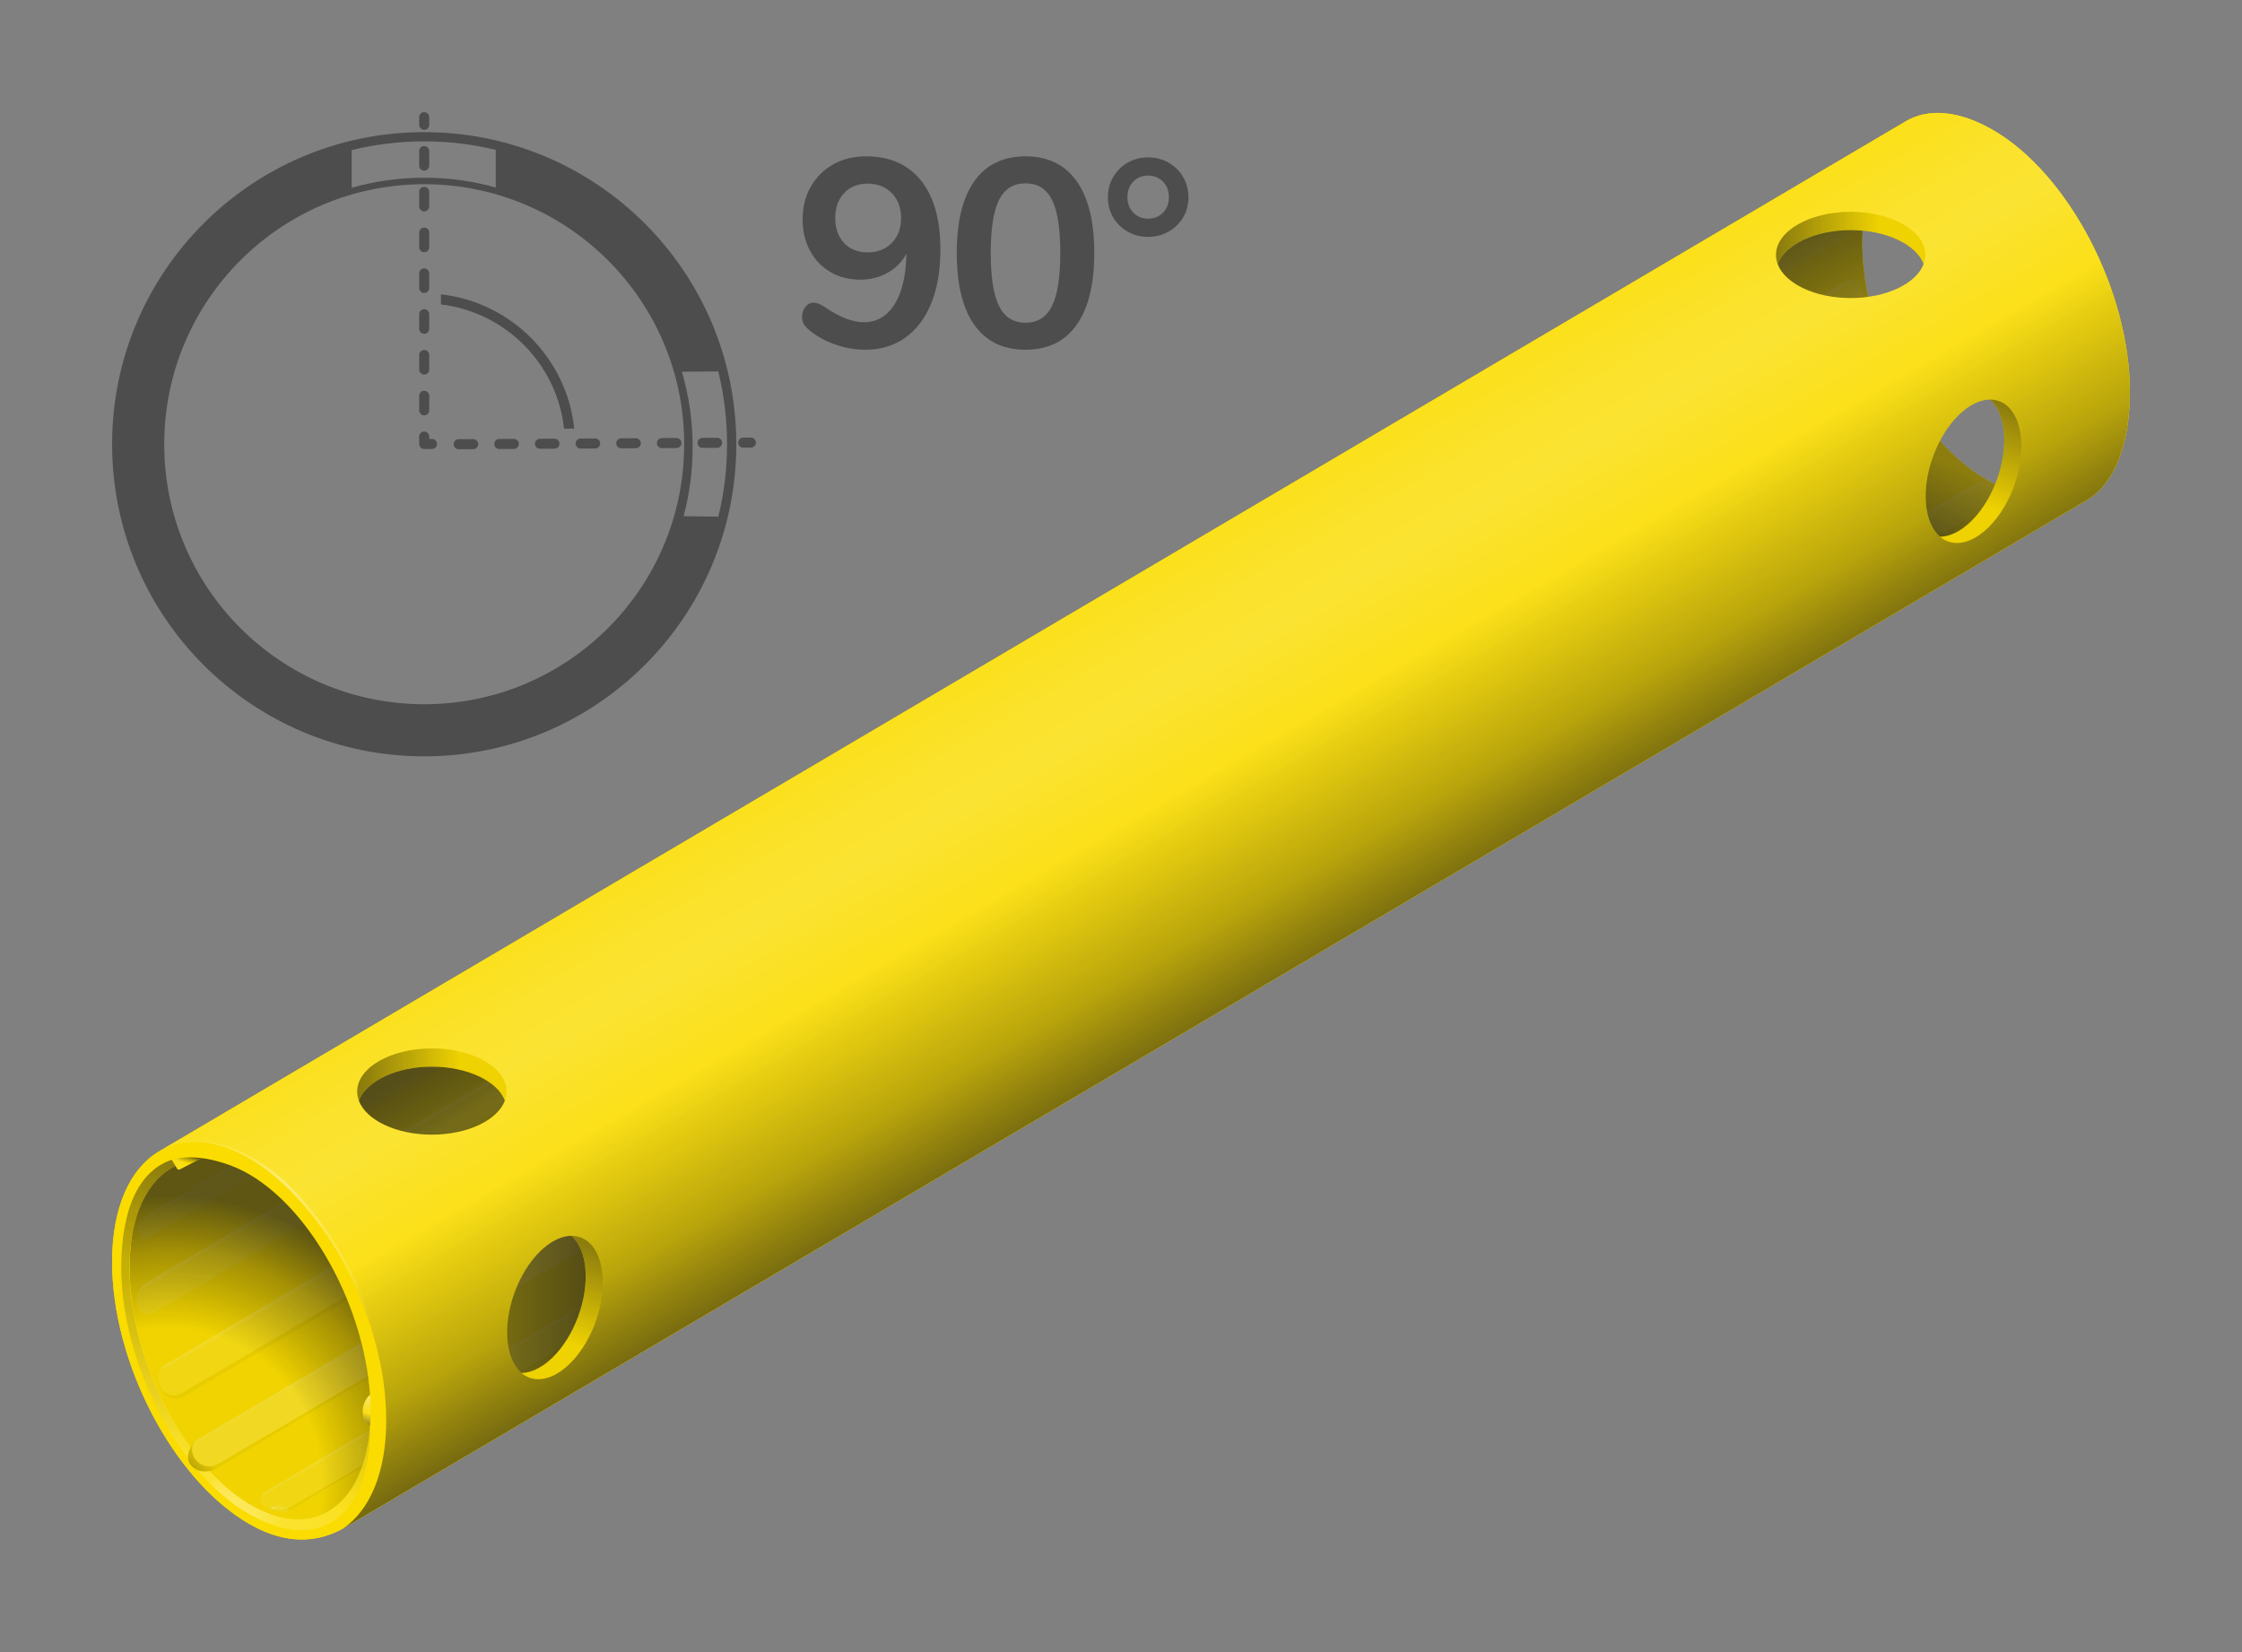 <?xml version="1.0" encoding="UTF-8"?><svg xmlns="http://www.w3.org/2000/svg" xmlns:xlink="http://www.w3.org/1999/xlink" viewBox="0 0 2000 1474"><rect x="0" y="0" width="2000" height="1474" fill="#808080" stroke="none"/><defs><style>.uuid-4f66b2b0-9628-4d28-84ad-aab7599a2401{fill:url(#uuid-11b850b2-fc8a-4ae1-8960-78a58520dd80);}.uuid-4f66b2b0-9628-4d28-84ad-aab7599a2401,.uuid-b36d6348-c8d2-46e0-984f-4557e5f2716f,.uuid-c494cb5d-379e-481f-a441-c71d3d1fa955,.uuid-9e7507d8-1b0f-4043-a633-aeeea65de588,.uuid-3b881188-1097-408f-aefb-767f1ef6c6ce,.uuid-b92e744d-3123-4818-9768-5eaa6f78b9e4,.uuid-fdc89363-ee81-4b27-a999-c3e63b822060,.uuid-db2e8cc4-8d28-47df-9c40-cb32708d3ed2,.uuid-7d096c7e-4b8a-4725-9b87-e453ee8c2a8e,.uuid-dbada094-629a-403c-b22a-1ad3c5759c06,.uuid-4c7652f6-523c-44d6-90c9-21e46283680a,.uuid-df7c7765-c6c7-4186-81b1-607f6084586c,.uuid-93b3b220-5ab3-4c50-8448-500c34b694e5,.uuid-8b36d83d-2677-4729-bb3c-0454a2ab2fee,.uuid-95ab87b2-65b5-4dfe-8b59-d8dc4331c2fb,.uuid-21e49628-5692-4d0d-95d2-3cade3674140,.uuid-e9d9d6e1-c05f-49ec-af7b-785a41d66f53,.uuid-eb989f4d-2c32-436f-b36e-3b05d38da32d,.uuid-e8159ae9-0449-48f2-b2d1-06d2d010c2aa,.uuid-d095f518-9c82-4286-8aa5-e36444ebb85b,.uuid-eb325730-b8b3-454f-b393-c4dee01aa50b,.uuid-6ccfc585-59c9-4f09-87f4-5d756047d96f,.uuid-5a66cd94-0f62-4177-8af9-9f4605da85aa,.uuid-f87fe30c-7a78-4506-b43c-b6e92a2bf9b1,.uuid-95a5c941-f519-4dc8-a4c7-eb2b02f54a99,.uuid-0a53af0c-0a3a-496d-854a-d5e6d83b1236,.uuid-a6885705-81ea-4afd-a271-71f731eef13a,.uuid-9d81ee4f-0017-4162-bcc2-9634981ccfa2,.uuid-c2d60efb-5f84-4209-9a9a-84a4db1596bf,.uuid-7b9b6b69-d1ab-46c1-9be0-8c86f205b0e9,.uuid-69b238f9-9766-4fbd-a3fe-ae09dfb9f801,.uuid-41a015e6-d6d1-4ff7-b732-d9b4ff735f03,.uuid-6befa25b-cec8-484a-8bb8-be6ffb53198a,.uuid-1210f6b8-afe8-4531-bf50-516c9a351ae6{stroke-width:0px;}.uuid-4f66b2b0-9628-4d28-84ad-aab7599a2401,.uuid-3b881188-1097-408f-aefb-767f1ef6c6ce,.uuid-b92e744d-3123-4818-9768-5eaa6f78b9e4,.uuid-fdc89363-ee81-4b27-a999-c3e63b822060,.uuid-db2e8cc4-8d28-47df-9c40-cb32708d3ed2,.uuid-dbada094-629a-403c-b22a-1ad3c5759c06,.uuid-4c7652f6-523c-44d6-90c9-21e46283680a,.uuid-df7c7765-c6c7-4186-81b1-607f6084586c,.uuid-93b3b220-5ab3-4c50-8448-500c34b694e5,.uuid-95ab87b2-65b5-4dfe-8b59-d8dc4331c2fb,.uuid-eb989f4d-2c32-436f-b36e-3b05d38da32d,.uuid-d095f518-9c82-4286-8aa5-e36444ebb85b,.uuid-6ccfc585-59c9-4f09-87f4-5d756047d96f,.uuid-95a5c941-f519-4dc8-a4c7-eb2b02f54a99,.uuid-6befa25b-cec8-484a-8bb8-be6ffb53198a,.uuid-1210f6b8-afe8-4531-bf50-516c9a351ae6{mix-blend-mode:multiply;}.uuid-b36d6348-c8d2-46e0-984f-4557e5f2716f{fill:url(#uuid-a8c60b9e-2054-45a5-89f1-7ec172d219bf);}.uuid-c494cb5d-379e-481f-a441-c71d3d1fa955{fill:url(#uuid-9c6168eb-ba88-4d7b-af83-024a65c08b25);}.uuid-9e7507d8-1b0f-4043-a633-aeeea65de588{fill:url(#uuid-9a9ff1e8-28d8-476f-a7ac-7a5342f4dded);}.uuid-3b881188-1097-408f-aefb-767f1ef6c6ce{fill:url(#uuid-d4ff01d3-34da-4227-a80e-d7ac7e6532a2);}.uuid-b92e744d-3123-4818-9768-5eaa6f78b9e4{fill:url(#uuid-d4d568d5-4876-4f41-956c-993e40c9fa31);}.uuid-fdc89363-ee81-4b27-a999-c3e63b822060{fill:url(#uuid-0cb7d0b3-f15c-4ff7-8f26-bdd3a13163de);}.uuid-db2e8cc4-8d28-47df-9c40-cb32708d3ed2{fill:url(#uuid-f1e1bd00-7b32-46d5-895a-4ed5e17ee847);}.uuid-7d096c7e-4b8a-4725-9b87-e453ee8c2a8e{fill:url(#uuid-8b2290df-6fab-4ea8-b979-d58f0e1c737f);}.uuid-dbada094-629a-403c-b22a-1ad3c5759c06{fill:url(#uuid-63d95392-87e8-43db-93d4-177c61a57e34);}.uuid-4c7652f6-523c-44d6-90c9-21e46283680a{opacity:.05;}.uuid-4c7652f6-523c-44d6-90c9-21e46283680a,.uuid-6ccfc585-59c9-4f09-87f4-5d756047d96f{fill:#1d1d1b;}.uuid-df7c7765-c6c7-4186-81b1-607f6084586c{fill:url(#uuid-5ddda9a6-146d-4bb5-9913-73b451002d1a);}.uuid-93b3b220-5ab3-4c50-8448-500c34b694e5{fill:url(#uuid-41ca9d65-638e-417c-8c58-ce2251100d34);}.uuid-8b36d83d-2677-4729-bb3c-0454a2ab2fee{fill:url(#uuid-7472d494-c8a1-46a7-b91e-eaa4ca1cc653);}.uuid-95ab87b2-65b5-4dfe-8b59-d8dc4331c2fb{fill:url(#uuid-575f8508-dad3-4a04-8729-026dd95f1e68);}.uuid-21e49628-5692-4d0d-95d2-3cade3674140{fill:#fff;opacity:.1;}.uuid-e9d9d6e1-c05f-49ec-af7b-785a41d66f53{fill:url(#uuid-399801e7-668b-40c2-8537-2d4ddecce7ec);}.uuid-eb989f4d-2c32-436f-b36e-3b05d38da32d{fill:url(#uuid-03bd5876-30ae-4376-8e23-10c3c6c086b4);}.uuid-e8159ae9-0449-48f2-b2d1-06d2d010c2aa{fill:url(#uuid-7c29c17a-642d-4520-a3ad-783e18a2cfba);}.uuid-d095f518-9c82-4286-8aa5-e36444ebb85b{fill:url(#uuid-e6536830-3169-4640-a089-fb08ed4ad63b);}.uuid-eb325730-b8b3-454f-b393-c4dee01aa50b{fill:url(#uuid-108330c2-8a09-4e1d-8e05-d3175baac9eb);}.uuid-6ccfc585-59c9-4f09-87f4-5d756047d96f{opacity:.04;}.uuid-5a66cd94-0f62-4177-8af9-9f4605da85aa{fill:url(#uuid-d1a99497-0e80-463e-8485-9d187872be0c);}.uuid-f87fe30c-7a78-4506-b43c-b6e92a2bf9b1{fill:url(#uuid-d063c738-3aa2-4563-866b-ee2d2a5b848b);}.uuid-95a5c941-f519-4dc8-a4c7-eb2b02f54a99{fill:url(#uuid-8ecd65f9-e22e-4214-8e11-3faf96f6a40a);}.uuid-0a53af0c-0a3a-496d-854a-d5e6d83b1236{fill:url(#uuid-3fbd6fba-deef-4c7f-af6c-275c1ca8163b);}.uuid-a6885705-81ea-4afd-a271-71f731eef13a{fill:url(#uuid-521fa341-e915-4341-9fbd-f467be876f6a);}.uuid-b2376f32-2ed9-41f4-8a8b-3ebd2f640b48{isolation:isolate;}.uuid-9d81ee4f-0017-4162-bcc2-9634981ccfa2{fill:url(#uuid-83002b37-62ae-4ff9-b57e-338a757e3b65);}.uuid-c2d60efb-5f84-4209-9a9a-84a4db1596bf{fill:url(#uuid-aca4dac0-4d2b-4a83-9dd7-b51244add994);}.uuid-7b9b6b69-d1ab-46c1-9be0-8c86f205b0e9{fill:#4d4d4d;}.uuid-69b238f9-9766-4fbd-a3fe-ae09dfb9f801{fill:#fadc00;}.uuid-41a015e6-d6d1-4ff7-b732-d9b4ff735f03{fill:url(#uuid-22ed74f1-05e0-4aaf-a401-780be362abc6);}.uuid-6befa25b-cec8-484a-8bb8-be6ffb53198a{fill:url(#uuid-12678d78-b173-4425-af61-8aa797d8f1a9);}.uuid-1210f6b8-afe8-4531-bf50-516c9a351ae6{fill:url(#uuid-11df38f5-3c1b-4c69-acbe-b39c0ffd8965);}</style><linearGradient id="uuid-f1e1bd00-7b32-46d5-895a-4ed5e17ee847" x1="182.93" y1="1298.33" x2="171.77" y2="1308.34" gradientUnits="userSpaceOnUse"><stop offset="0" stop-color="#1d1d1b" stop-opacity="0"/><stop offset="1" stop-color="#1d1d1b" stop-opacity=".2"/></linearGradient><linearGradient id="uuid-9a9ff1e8-28d8-476f-a7ac-7a5342f4dded" x1="942.88" y1="832.42" x2="957.58" y2="857.37" gradientUnits="userSpaceOnUse"><stop offset="0" stop-color="#fff" stop-opacity=".2"/><stop offset=".12" stop-color="#fff" stop-opacity=".14"/></linearGradient><linearGradient id="uuid-108330c2-8a09-4e1d-8e05-d3175baac9eb" x1="286.27" y1="1134.95" x2="299.79" y2="1157.89" gradientUnits="userSpaceOnUse"><stop offset="0" stop-color="#fff" stop-opacity=".2"/><stop offset=".17" stop-color="#fff" stop-opacity=".08"/></linearGradient><linearGradient id="uuid-7472d494-c8a1-46a7-b91e-eaa4ca1cc653" x1="885.16" y1="699.68" x2="898.66" y2="722.6" gradientUnits="userSpaceOnUse"><stop offset="0" stop-color="#fff" stop-opacity=".2"/><stop offset=".14" stop-color="#fff" stop-opacity=".08"/></linearGradient><linearGradient id="uuid-22ed74f1-05e0-4aaf-a401-780be362abc6" x1="932.21" y1="612.19" x2="941.2" y2="627.45" gradientUnits="userSpaceOnUse"><stop offset="0" stop-color="#fff" stop-opacity=".2"/><stop offset=".12" stop-color="#fff" stop-opacity=".08"/></linearGradient><linearGradient id="uuid-a8c60b9e-2054-45a5-89f1-7ec172d219bf" x1="1003.08" y1="878.83" x2="1015.14" y2="899.3" gradientUnits="userSpaceOnUse"><stop offset="0" stop-color="#fff" stop-opacity=".2"/><stop offset=".13" stop-color="#fff" stop-opacity=".08"/></linearGradient><radialGradient id="uuid-8ecd65f9-e22e-4214-8e11-3faf96f6a40a" cx="-2460.02" cy="1324.21" fx="-2460.02" fy="1324.21" r="258.06" gradientTransform="translate(2320.7 -422.84) rotate(-66.86) scale(1 -.99)" gradientUnits="userSpaceOnUse"><stop offset=".54" stop-color="#000" stop-opacity=".04"/><stop offset=".81" stop-color="#0e0e0d" stop-opacity=".37"/><stop offset="1" stop-color="#1d1d1b" stop-opacity=".7"/></radialGradient><linearGradient id="uuid-aca4dac0-4d2b-4a83-9dd7-b51244add994" x1="153.3" y1="1314.2" x2="263.05" y2="1124.11" gradientUnits="userSpaceOnUse"><stop offset="0" stop-color="#fff" stop-opacity=".2"/><stop offset=".6" stop-color="#fff" stop-opacity="0"/></linearGradient><linearGradient id="uuid-d1a99497-0e80-463e-8485-9d187872be0c" x1="195" y1="1311.87" x2="243.17" y2="1363.68" gradientUnits="userSpaceOnUse"><stop offset="0" stop-color="#fff" stop-opacity="0"/><stop offset=".02" stop-color="#fff" stop-opacity=".02"/><stop offset=".1" stop-color="#fff" stop-opacity=".1"/><stop offset=".2" stop-color="#fff" stop-opacity=".16"/><stop offset=".32" stop-color="#fff" stop-opacity=".19"/><stop offset=".5" stop-color="#fff" stop-opacity=".2"/><stop offset=".64" stop-color="#fff" stop-opacity=".18"/><stop offset=".78" stop-color="#fff" stop-opacity=".14"/><stop offset=".92" stop-color="#fff" stop-opacity=".06"/><stop offset="1" stop-color="#fff" stop-opacity="0"/></linearGradient><linearGradient id="uuid-d4ff01d3-34da-4227-a80e-d7ac7e6532a2" x1="182.72" y1="1309.95" x2="260.77" y2="1073.94" gradientUnits="userSpaceOnUse"><stop offset=".02" stop-color="#1d1d1b" stop-opacity="0"/><stop offset=".63" stop-color="#1d1d1b" stop-opacity=".25"/><stop offset="1" stop-color="#1d1d1b" stop-opacity=".5"/></linearGradient><linearGradient id="uuid-d063c738-3aa2-4563-866b-ee2d2a5b848b" x1="162.34" y1="1009.7" x2="352.7" y2="1188.47" gradientUnits="userSpaceOnUse"><stop offset="0" stop-color="#fff" stop-opacity="0"/><stop offset=".36" stop-color="#fff" stop-opacity=".3"/><stop offset="1" stop-color="#fff" stop-opacity="0"/></linearGradient><radialGradient id="uuid-399801e7-668b-40c2-8537-2d4ddecce7ec" cx="1240.6" cy="-170.67" fx="1240.6" fy="-170.67" r="14.94" gradientTransform="translate(-789.76 1160.31) rotate(12.97) scale(.85 .31) skewX(-.41)" gradientUnits="userSpaceOnUse"><stop offset="0" stop-color="#fff" stop-opacity=".1"/><stop offset=".39" stop-color="#fff" stop-opacity=".08"/><stop offset=".92" stop-color="#fff" stop-opacity="0"/><stop offset=".96" stop-color="#fff" stop-opacity="0"/></radialGradient><radialGradient id="uuid-9c6168eb-ba88-4d7b-af83-024a65c08b25" cx="1691.96" cy="965.3" fx="1691.96" fy="965.3" r="7.16" gradientTransform="translate(-1121.63 1106.42) rotate(1.9) scale(.81 .2) skewX(.1)" gradientUnits="userSpaceOnUse"><stop offset=".23" stop-color="#fff" stop-opacity=".4"/><stop offset=".3" stop-color="#fff" stop-opacity=".33"/><stop offset=".48" stop-color="#fff" stop-opacity=".19"/><stop offset=".65" stop-color="#fff" stop-opacity=".09"/><stop offset=".8" stop-color="#fff" stop-opacity=".02"/><stop offset=".92" stop-color="#fff" stop-opacity="0"/></radialGradient><radialGradient id="uuid-8b2290df-6fab-4ea8-b979-d58f0e1c737f" cx="-6463.19" cy="-7667.02" fx="-6463.19" fy="-7667.02" r="7.16" gradientTransform="translate(-1850.57 6336.53) rotate(94.98) scale(.81 .2) skewX(.1)" gradientUnits="userSpaceOnUse"><stop offset="0" stop-color="#fff" stop-opacity=".3"/><stop offset=".19" stop-color="#fff" stop-opacity=".28"/><stop offset=".45" stop-color="#fff" stop-opacity=".21"/><stop offset=".75" stop-color="#fff" stop-opacity=".1"/><stop offset=".96" stop-color="#fff" stop-opacity="0"/></radialGradient><radialGradient id="uuid-83002b37-62ae-4ff9-b57e-338a757e3b65" cx="-8371.79" cy="-7252.22" fx="-8371.79" fy="-7252.22" r="7.16" gradientTransform="translate(-3472.05 7120.75) rotate(108.99) scale(.81 .2) skewX(.1)" gradientUnits="userSpaceOnUse"><stop offset="0" stop-color="#fff" stop-opacity=".5"/><stop offset=".14" stop-color="#fff" stop-opacity=".48"/><stop offset=".33" stop-color="#fff" stop-opacity=".41"/><stop offset=".54" stop-color="#fff" stop-opacity=".29"/><stop offset=".78" stop-color="#fff" stop-opacity=".14"/><stop offset=".96" stop-color="#fff" stop-opacity="0"/></radialGradient><linearGradient id="uuid-3fbd6fba-deef-4c7f-af6c-275c1ca8163b" x1="944.43" y1="544.44" x2="1139.46" y2="882.24" gradientUnits="userSpaceOnUse"><stop offset="0" stop-color="#fff" stop-opacity=".1"/><stop offset=".16" stop-color="#fff" stop-opacity=".17"/><stop offset=".28" stop-color="#fff" stop-opacity=".2"/><stop offset=".4" stop-color="#fff" stop-opacity=".14"/><stop offset=".6" stop-color="#fff" stop-opacity=".06"/><stop offset=".8" stop-color="#fff" stop-opacity=".02"/><stop offset="1" stop-color="#fff" stop-opacity="0"/></linearGradient><linearGradient id="uuid-63d95392-87e8-43db-93d4-177c61a57e34" x1="944.43" y1="544.44" x2="1139.46" y2="882.24" gradientUnits="userSpaceOnUse"><stop offset=".5" stop-color="#1d1d1b" stop-opacity="0"/><stop offset=".8" stop-color="#1d1d1b" stop-opacity=".29"/><stop offset="1" stop-color="#1d1d1b" stop-opacity=".6"/></linearGradient><linearGradient id="uuid-03bd5876-30ae-4376-8e23-10c3c6c086b4" x1="1751.56" y1="420.27" x2="1725.01" y2="476.33" gradientUnits="userSpaceOnUse"><stop offset="0" stop-color="#1d1d1b" stop-opacity=".5"/><stop offset="1" stop-color="#1d1d1b" stop-opacity=".7"/></linearGradient><linearGradient id="uuid-12678d78-b173-4425-af61-8aa797d8f1a9" x1="1653.37" y1="272.41" x2="1616.77" y2="209.02" xlink:href="#uuid-03bd5876-30ae-4376-8e23-10c3c6c086b4"/><linearGradient id="uuid-575f8508-dad3-4a04-8729-026dd95f1e68" x1="1586.05" y1="212.25" x2="1716.96" y2="212.25" gradientUnits="userSpaceOnUse"><stop offset="0" stop-color="#1d1d1b" stop-opacity=".5"/><stop offset=".7" stop-color="#1d1d1b" stop-opacity=".05"/></linearGradient><linearGradient id="uuid-11b850b2-fc8a-4ae1-8960-78a58520dd80" x1="-539.96" y1="-8060.75" x2="-409.05" y2="-8060.75" gradientTransform="translate(-5962.38 -1884.93) rotate(110)" xlink:href="#uuid-575f8508-dad3-4a04-8729-026dd95f1e68"/><linearGradient id="uuid-5ddda9a6-146d-4bb5-9913-73b451002d1a" x1="452.33" y1="1163.51" x2="522.48" y2="1163.51" gradientUnits="userSpaceOnUse"><stop offset="0" stop-color="#1d1d1b" stop-opacity=".6"/><stop offset="1" stop-color="#1d1d1b" stop-opacity=".75"/></linearGradient><linearGradient id="uuid-e6536830-3169-4640-a089-fb08ed4ad63b" x1="399.54" y1="1006.55" x2="369.83" y2="955.1" xlink:href="#uuid-5ddda9a6-146d-4bb5-9913-73b451002d1a"/><linearGradient id="uuid-41ca9d65-638e-417c-8c58-ce2251100d34" x1="322.39" y1="958.51" x2="449.23" y2="958.51" xlink:href="#uuid-575f8508-dad3-4a04-8729-026dd95f1e68"/><linearGradient id="uuid-0cb7d0b3-f15c-4ff7-8f26-bdd3a13163de" x1="-1337.68" y1="-7306.31" x2="-1210.84" y2="-7306.31" gradientTransform="translate(-6792.39 -129.49) rotate(110)" xlink:href="#uuid-575f8508-dad3-4a04-8729-026dd95f1e68"/><linearGradient id="uuid-11df38f5-3c1b-4c69-acbe-b39c0ffd8965" x1="163.02" y1="1048.38" x2="167.37" y2="1030.59" gradientUnits="userSpaceOnUse"><stop offset=".63" stop-color="#1d1d1b" stop-opacity="0"/><stop offset=".83" stop-color="#1d1d1b" stop-opacity=".3"/><stop offset="1" stop-color="#1d1d1b" stop-opacity=".7"/></linearGradient><linearGradient id="uuid-7c29c17a-642d-4520-a3ad-783e18a2cfba" x1="154.4" y1="1040.41" x2="170.51" y2="1031.68" gradientUnits="userSpaceOnUse"><stop offset="0" stop-color="#fff" stop-opacity="0"/><stop offset="0" stop-color="#fff" stop-opacity="0"/><stop offset=".18" stop-color="#fff" stop-opacity=".07"/><stop offset=".31" stop-color="#fff" stop-opacity=".1"/><stop offset=".61" stop-color="#fff" stop-opacity="0"/></linearGradient><linearGradient id="uuid-d4d568d5-4876-4f41-956c-993e40c9fa31" x1="334.63" y1="1239.4" x2="324.85" y2="1269.84" gradientUnits="userSpaceOnUse"><stop offset=".19" stop-color="#fff" stop-opacity=".1"/><stop offset=".69" stop-color="#1d1d1b" stop-opacity="0"/><stop offset="1" stop-color="#1d1d1b" stop-opacity=".5"/></linearGradient><linearGradient id="uuid-521fa341-e915-4341-9fbd-f467be876f6a" x1="334.63" y1="1239.4" x2="324.85" y2="1269.84" gradientUnits="userSpaceOnUse"><stop offset="0" stop-color="#fff" stop-opacity=".5"/><stop offset=".67" stop-color="#fff" stop-opacity=".1"/></linearGradient></defs><g class="uuid-b2376f32-2ed9-41f4-8a8b-3ebd2f640b48"><g id="uuid-87414061-f710-4c23-86a6-b2ec5b0e9285"><path id="uuid-25141c6b-9baa-4951-8c88-0308a0e8f225" class="uuid-69b238f9-9766-4fbd-a3fe-ae09dfb9f801" d="m1777.72,115.91c-29.37-16.97-57.01-19.91-77.47-7.84-23.33,13.76-1559.61,919.71-1559.58,919.7-24.96,15.44-40.67,49.7-40.67,97.93,0,90.05,54.74,194.65,122.28,233.64,32.46,18.74,60.58,17.01,83.85,4.02,108.87-63.97,1529.81-902.2,1555.43-917.31,24.65-14.53,38.43-49.72,38.43-96.5,0-90.04-54.74-194.65-122.28-233.64Zm-6,311.72c-61.01-35.22-110.43-129.68-110.43-210.98s49.45-118.69,110.43-83.48c60.96,35.19,110.41,129.65,110.39,210.97,0,81.31-49.43,118.68-110.39,83.49Z"/><g id="uuid-e6b00ce5-c8ab-42cc-845a-3f2db4699cc8"><path class="uuid-4c7652f6-523c-44d6-90c9-21e46283680a" d="m259.43,1344.44c-5.54,3.26-12.15,3.98-18.19,2.12,7.01,2.5,14.83,1.8,21.32-2.03L1752.26,466.94v-1.94L259.43,1344.44Z"/><path class="uuid-4c7652f6-523c-44d6-90c9-21e46283680a" d="m195.56,1305.3c-7.48,4.41-15.72,3.49-21.03-3.37-4.7-6.07-4.35-14.35,2.27-18.25h0c-4.91,2.89-13.12,13.66-7.31,22.43,4.8,7.23,15.7,8.38,23.17,3.97l274.78-163.49-271.88,158.71Z"/><path class="uuid-db2e8cc4-8d28-47df-9c40-cb32708d3ed2" d="m195.56,1305.3c-7.48,4.41-15.72,3.49-21.03-3.37-4.7-6.07-4.35-14.35,2.27-18.25h0c-4.91,2.89-13.12,13.66-7.31,22.43,4.8,7.23,15.7,8.38,23.17,3.97l2.9-4.78Z"/><path class="uuid-9e7507d8-1b0f-4043-a633-aeeea65de588" d="m174.52,1301.93h0c-4.7-6.07-4.34-14.35,2.27-18.25L1713.99,378.54s6.15-.65,11.52,8.35c5.37,8.99,1.34,17.35,1.34,17.35L195.56,1305.3c-7.48,4.41-15.72,3.49-21.03-3.37Z"/><path class="uuid-6ccfc585-59c9-4f09-87f4-5d756047d96f" d="m469.66,1027.6l-32.01,18.87,14.83,25.18-290.64,171.3c-6.86,4.04-15.7,1.2-18.92-6.08l-.64-1.44c-.8-1.8-1.2-3.69-1.24-5.56-.11,2.45.33,4.96,1.38,7.34l.71,1.6c3.57,8.07,13.37,11.22,20.98,6.74l322.12-189.85-16.55-28.09Z"/><path class="uuid-eb325730-b8b3-454f-b393-c4dee01aa50b" d="m142.92,1236.87l-.64-1.44c-3.02-6.83-.45-14.84,5.98-18.63l289.28-170.5,14.93,25.35-290.64,171.3c-6.86,4.04-15.7,1.2-18.93-6.08Z"/><path class="uuid-8b36d83d-2677-4729-bb3c-0454a2ab2fee" d="m122.3,1164.13l-.21-1.34c-1.19-7.47,2.31-14.91,8.83-18.75L1646.99,250.93c5.72-3.37,13.04-.02,14.23,6.51l.56,3.05c1.23,6.76-1.88,13.57-7.8,17.05L137.11,1171.11c-6.02,3.55-13.72-.08-14.82-6.98Z"/><path class="uuid-41a015e6-d6d1-4ff7-b732-d9b4ff735f03" d="m122.95,1096.29l.12-.75c.73-4.65,3.5-8.72,7.56-11.11L1746.51,132.53l8.96,15.21L131.56,1104.36c-3.67,2.16-9.56-.77-8.61-8.08Z"/><path class="uuid-b36d6348-c8d2-46e0-984f-4557e5f2716f" d="m237.91,1345.25l-1.39-.68c-5.54-2.72-5.83-10.51-.51-13.64,0,0,1522.47-897.03,1526.5-899.43,4.03-2.4,8.96-3.56,17.96,1.42,8.31,4.6,7.17,11.27.61,15.14-6.56,3.86-1521.65,896.39-1521.65,896.39-6.58,3.88-14.67,4.18-21.52.81Z"/><path class="uuid-21e49628-5692-4d0d-95d2-3cade3674140" d="m298.42,1350.43l-1.31-2.04c-1.03-1.59-.52-3.71,1.11-4.67L1857.88,424.94l2.99,5.07L298.42,1350.43Z"/></g><path id="uuid-51df60fb-31b6-4c32-8d4d-4eeaac293c97" class="uuid-95a5c941-f519-4dc8-a4c7-eb2b02f54a99" d="m333.65,1257.92c.02-81.05-48.08-179-107.36-214.08-14.61-8.65-31.43-14.41-40.76-15.41-1.66-.18-11.5-.11-13.12,0-36.19,2.4-56.68,44.6-56.68,103.06,0,54.61,21.83,115.17,54.23,159.61,0,0-5.75,9.88.56,16.34,6.37,7.42,16.48,4.82,16.48,4.82,11.21,12.05,23.54,22.41,36.12,29.85,59.29,35.08,103.32-3.31,107.01-70.51l3.53-13.67Z"/><path id="uuid-e39f87fd-42d4-4189-bcdd-f6601e6d0128" class="uuid-69b238f9-9766-4fbd-a3fe-ae09dfb9f801" d="m1777.72,115.91c-29.37-16.97-57.01-19.91-77.47-7.84-23.33,13.76-1559.61,919.71-1559.58,919.7-24.96,15.44-40.67,49.7-40.67,97.93,0,90.05,54.74,194.65,122.28,233.64,32.46,18.74,60.58,17.01,83.85,4.02,108.87-63.97,1529.81-902.2,1555.43-917.31,24.65-14.53,38.43-49.72,38.43-96.5,0-90.04-54.74-194.65-122.28-233.64ZM223.12,1342.1c-12.7-7.51-24.81-17.65-36.12-29.85,0,0-11.11,2.62-17.12-5.63-3.08-4.22-3.18-8.44-.06-15.34l-1.47-2.02c-31.65-44.34-52.87-104.02-52.87-157.92,0-46.89,16.06-79.16,41.07-91.29l1.18,2.02c.93,1.49,1.59,1.64,3.27.77,3.6-1.88,18.48-9.57,18.94-9.79,0,0,21.41,2.02,43.18,14.91,55.89,33.07,101.7,118.66,106.94,196.29,0,0-6.51,4.93-6.51,15.06s6.58,12.28,6.58,12.28c-4.92,72.07-50.88,103.72-107.01,70.51Zm162.13-329.97c-31.95,0-58.64-12.99-65.11-30.31,6.48-17.33,33.16-30.31,65.11-30.31s58.64,12.99,65.11,30.31h0c-6.48,17.33-33.16,30.31-65.11,30.31Zm130.64,161.75c-10.93,30.03-32.26,50.66-50.76,50.82-14.07-12.01-17.14-41.53-6.22-71.55,10.93-30.02,32.26-50.66,50.76-50.82h0c14.07,12.01,17.14,41.53,6.22,71.55ZM1650.9,265.87c-31.95,0-58.64-12.99-65.11-30.31,6.48-17.33,33.16-30.31,65.11-30.31s58.64,12.99,65.11,30.31h0c-6.48,17.33-33.16,30.31-65.11,30.31Zm130.43,162.08c-10.93,30.02-32.26,50.66-50.76,50.82-14.07-12.01-17.14-41.53-6.22-71.55,10.93-30.02,32.26-50.66,50.76-50.82h0c14.07,12.01,17.14,41.53,6.22,71.55Z"/><g id="uuid-72477933-3841-49f8-8d9f-e272cd99bb96"><path id="uuid-1e200c77-bf62-48cd-a2a0-f089e7a8086a" class="uuid-c2d60efb-5f84-4209-9a9a-84a4db1596bf" d="m167.57,1300.47c-35.35-46.57-59.39-111.46-59.39-169.82,0-49.43,16.05-82.97,42.34-94.87-22.44,14.78-34.79,50.34-34.79,95.71,0,54.61,21.83,115.17,54.23,159.61,0,0-3.29,5.66-2.15,11.21-.29-1.15-.23-1.84-.23-1.84Zm55.55,41.63c-12.57-7.44-24.91-17.79-36.12-29.85,0,0-5.18,1.31-10.46-.65,13.49,15.76,28.34,28.83,43.93,38.02,61.98,36.53,109.82,6.53,109.82-77.86,0,0-.07-.03-.16-.08-3.72,67.15-47.74,105.48-107.01,70.42Z"/><path id="uuid-7bccc3ed-71a0-455f-8102-aacbc1dfb8a3" class="uuid-5a66cd94-0f62-4177-8af9-9f4605da85aa" d="m189.21,1314.59l-7.5,2.85s12.05,13.92,29.93,26.52c20.31,14.14,38.32,18.4,38.32,18.4l2.82-8.25s-17.67-3.65-35.54-15.63c-17.71-11.88-28.04-23.88-28.04-23.88Z"/><path id="uuid-911e5a6e-b516-4bd3-bd91-873e73df9112" class="uuid-3b881188-1097-408f-aefb-767f1ef6c6ce" d="m167.57,1300.47c-35.35-46.57-59.39-111.46-59.39-169.82,0-52.52,16.02-86.55,45.05-96.08l3.29,5.5c-25,12.14-41.05,44.4-41.05,91.27,0,53.9,21.22,113.58,52.87,157.92l1.47,2.02c-2.33,5.14-2.85,8.8-1.7,12.07-.64-1.75-.55-2.88-.55-2.88Zm162.55-28.79c-4.96,72.01-50.89,103.62-107.01,70.42-12.7-7.51-24.81-17.65-36.12-29.85,0,0-5.25,1.24-10.48-.67,13.5,15.77,28.35,28.85,43.94,38.04,61.98,36.53,109.82,6.53,109.82-77.86,0,0-.07-.03-.16-.08Z"/><path id="uuid-e56645a7-0484-4971-b18b-0dba2ad5268a" class="uuid-f87fe30c-7a78-4506-b43c-b6e92a2bf9b1" d="m173.77,1017.46c-13.3.34-21.27,3.06-30.88,9,12.42-6.04,15.51-6.58,29.31-7.82,7.39-.66,34.79,1.88,65.54,24.86,19.52,14.59,82.39,72,101.98,175.06-12.63-85.63-61.71-140.56-80.05-159.49-13.04-14.1-51.01-42.51-85.9-41.62Z"/></g><g id="uuid-8dbda87a-714a-4fcf-897e-d240eb91043a"><path id="uuid-fee4d9d7-97ed-4fdd-be64-3fdc2541df41" class="uuid-e9d9d6e1-c05f-49ec-af7b-785a41d66f53" d="m257.7,1346.37c-1.09,3.94-7.52,5.99-14.37,4.59-6.87-1.41-11.57-5.77-10.48-9.73,1.09-3.96,7.56-6,14.43-4.57,6.85,1.43,11.51,5.78,10.42,9.72Z"/><path id="uuid-448c6b42-7d46-4d8d-af51-440564da78e5" class="uuid-c494cb5d-379e-481f-a441-c71d3d1fa955" d="m253.12,1346.32c.06-1-2.58-1.87-5.92-1.93-3.34-.06-6.09.7-6.16,1.71s2.59,1.87,5.93,1.93,6.08-.71,6.14-1.71Z"/><path id="uuid-db3e0276-8088-409f-9f24-8dd1eba31fff" class="uuid-7d096c7e-4b8a-4725-9b87-e453ee8c2a8e" d="m142.45,1234.37c1,.12,2.01-2.48,2.25-5.8.24-3.33-.38-6.12-1.38-6.24s-2.01,2.49-2.25,5.82c-.24,3.32.38,6.11,1.38,6.23Z"/><path id="uuid-94e07cc3-5aaa-4ef5-8b6f-930e52889798" class="uuid-9d81ee4f-0017-4162-bcc2-9634981ccfa2" d="m122.83,1160.55c.94.36,2.55-1.92,3.59-5.09s1.12-6.03.17-6.39-2.55,1.93-3.59,5.1-1.11,6.02-.17,6.38Z"/></g><path id="uuid-e47f011a-2418-465d-8840-0d9901938fa6" class="uuid-0a53af0c-0a3a-496d-854a-d5e6d83b1236" d="m1777.72,115.91c-29.37-16.97-57.01-19.91-77.47-7.84-22.82,13.46-1492.66,880.22-1557.36,918.39,21.36-12.01,49.09-10.7,79.4,6.79,67.53,38.99,122.29,143.6,122.26,233.64,0,46.76-14.77,80.39-38.41,96.47,108.89-63.98,1529.81-902.2,1555.43-917.3,24.65-14.53,38.43-49.72,38.43-96.5,0-90.04-54.74-194.65-122.28-233.64ZM450.36,981.81c-6.48,17.33-33.16,30.31-65.11,30.31s-58.64-12.99-65.11-30.31c-.98-2.63-1.51-5.35-1.51-8.15,0-21.24,29.83-38.46,66.62-38.46s66.62,17.22,66.62,38.46c0,2.8-.53,5.52-1.51,8.15Zm80.84,197.64c-12.58,34.58-38.97,56.72-58.93,49.45-2.63-.96-5.01-2.39-7.14-4.21h0c-14.07-12.01-17.14-41.53-6.22-71.55,10.93-30.02,32.26-50.66,50.75-50.82,0,0,0,0,0,0,2.8-.02,5.55.41,8.17,1.37,19.96,7.27,25.94,41.18,13.36,75.76ZM1716.01,235.56c-6.48,17.33-33.16,30.31-65.11,30.31s-58.64-12.99-65.11-30.31h0c-.98-2.63-1.51-5.35-1.51-8.15,0-21.24,29.83-38.46,66.62-38.46s66.62,17.22,66.62,38.46c0,2.8-.53,5.52-1.51,8.15h0Zm80.63,197.97c-12.58,34.58-38.97,56.72-58.93,49.45-2.63-.96-5.01-2.39-7.14-4.21h0s0,0,0,0c-14.07-12.01-17.14-41.53-6.22-71.55,10.93-30.02,32.26-50.66,50.76-50.82h0s0,0,0,0c2.8-.02,5.55.41,8.17,1.37,19.96,7.27,25.94,41.18,13.36,75.76Z"/><path id="uuid-d70a5204-965c-49b1-a70b-1b977e437f62" class="uuid-dbada094-629a-403c-b22a-1ad3c5759c06" d="m1777.72,115.91c-29.37-16.97-57.01-19.91-77.47-7.84-22.82,13.46-1492.66,880.22-1557.36,918.39,21.36-12.01,49.09-10.7,79.4,6.79,67.53,38.99,122.29,143.6,122.26,233.64,0,46.76-14.77,80.39-38.41,96.47,108.89-63.98,1529.81-902.2,1555.43-917.3,24.65-14.53,38.43-49.72,38.43-96.5,0-90.04-54.74-194.65-122.28-233.64ZM450.36,981.81c-6.48,17.33-33.16,30.31-65.11,30.31s-58.64-12.99-65.11-30.31c-.98-2.63-1.51-5.35-1.51-8.15,0-21.24,29.83-38.46,66.62-38.46s66.62,17.22,66.62,38.46c0,2.8-.53,5.52-1.51,8.15Zm80.84,197.64c-12.58,34.58-38.97,56.72-58.93,49.45-2.63-.96-5.01-2.39-7.14-4.21h0c-14.07-12.01-17.14-41.53-6.22-71.55,10.93-30.02,32.26-50.66,50.75-50.82,0,0,0,0,0,0,2.8-.02,5.55.41,8.17,1.37,19.96,7.27,25.94,41.18,13.36,75.76ZM1716.01,235.56c-6.48,17.33-33.16,30.31-65.11,30.31s-58.64-12.99-65.11-30.31h0c-.98-2.63-1.51-5.35-1.51-8.15,0-21.24,29.83-38.46,66.62-38.46s66.62,17.22,66.62,38.46c0,2.8-.53,5.52-1.51,8.15h0Zm80.63,197.97c-12.58,34.58-38.97,56.72-58.93,49.45-2.63-.96-5.01-2.39-7.14-4.21h0s0,0,0,0c-14.07-12.01-17.14-41.53-6.22-71.55,10.93-30.02,32.26-50.66,50.76-50.82h0s0,0,0,0c2.8-.02,5.55.41,8.17,1.37,19.96,7.27,25.94,41.18,13.36,75.76Z"/><g id="uuid-182d0d22-b6a8-4990-a2e4-926df9c073f0"><path id="uuid-c15f8802-0ceb-48c2-908f-72694cc3cff2" class="uuid-eb989f4d-2c32-436f-b36e-3b05d38da32d" d="m1771.72,427.63c-14.57-8.41-28.47-20.2-41.2-34.38-2.29,4.37-4.37,9.04-6.16,13.96-10.93,30.02-7.85,59.54,6.22,71.55,17.67-.15,37.93-19,49.23-46.87-2.67-1.28-5.36-2.7-8.08-4.27Z"/><path id="uuid-52f01e3b-e0cf-4a99-854d-16fdad3d01bf" class="uuid-6befa25b-cec8-484a-8bb8-be6ffb53198a" d="m1661.29,216.65c0-3.73.11-7.36.31-10.9-3.49-.33-7.06-.5-10.7-.5-31.95,0-58.64,12.99-65.11,30.31,6.48,17.33,33.16,30.31,65.11,30.31,5.4,0,10.65-.38,15.67-1.08-3.43-16.19-5.28-32.41-5.28-48.14Z"/><path id="uuid-264f02a1-ca07-411a-985a-f61f038377dc" class="uuid-95ab87b2-65b5-4dfe-8b59-d8dc4331c2fb" d="m1650.9,205.24c31.95,0,58.64,12.99,65.11,30.31.98-2.63,1.51-5.35,1.51-8.15,0-21.24-29.83-38.46-66.62-38.46s-66.62,17.22-66.62,38.46c0,2.8.53,5.52,1.51,8.15,6.48-17.33,33.16-30.31,65.11-30.31Z"/><path id="uuid-f1326cad-0ecf-4045-b9af-88987d39418d" class="uuid-4f66b2b0-9628-4d28-84ad-aab7599a2401" d="m1781.33,427.95c-10.93,30.02-32.26,50.66-50.76,50.82,2.13,1.82,4.51,3.25,7.14,4.21,19.96,7.27,46.35-14.88,58.93-49.45,12.59-34.58,6.61-68.5-13.36-75.76-2.63-.96-5.37-1.39-8.17-1.37,14.07,12.01,17.14,41.53,6.22,71.55Z"/><path id="uuid-ebc01170-b401-4fc5-8b43-e456bc12ee56" class="uuid-df7c7765-c6c7-4186-81b1-607f6084586c" d="m515.89,1173.88c-10.93,30.03-32.26,50.66-50.76,50.82-14.07-12.01-17.14-41.53-6.22-71.55,10.93-30.02,32.26-50.66,50.76-50.82h0c14.07,12.01,17.14,41.53,6.22,71.55Z"/><path id="uuid-67fd3725-dc88-4a90-abb7-5359b1f966f7" class="uuid-d095f518-9c82-4286-8aa5-e36444ebb85b" d="m385.25,1012.12c-31.95,0-58.64-12.99-65.11-30.31,6.48-17.33,33.16-30.31,65.11-30.31s58.64,12.99,65.11,30.31h0c-6.48,17.33-33.16,30.31-65.11,30.31Z"/><path id="uuid-e8051a0f-5ee0-454f-a435-26fed1790bfe" class="uuid-93b3b220-5ab3-4c50-8448-500c34b694e5" d="m385.25,951.5c31.95,0,58.64,12.99,65.11,30.31.98-2.63,1.51-5.35,1.51-8.15,0-21.24-29.83-38.46-66.62-38.46s-66.62,17.22-66.62,38.46c0,2.8.53,5.52,1.51,8.15,6.48-17.33,33.16-30.31,65.11-30.31Z"/><path id="uuid-fd5c5b46-e2d4-460d-a6f8-dba5e8b151ae" class="uuid-fdc89363-ee81-4b27-a999-c3e63b822060" d="m515.89,1173.88c-10.93,30.02-32.26,50.66-50.76,50.82,2.13,1.82,4.51,3.25,7.14,4.21,19.96,7.27,46.35-14.88,58.93-49.45,12.59-34.58,6.61-68.5-13.36-75.76-2.63-.96-5.37-1.39-8.17-1.37,14.07,12.01,17.14,41.53,6.22,71.55Z"/></g><g id="uuid-6e4dee1f-a5cd-407c-b97a-3b3740bc4d7f"><path id="uuid-3daf0317-7acc-42f9-83c3-df5aa79bb776" class="uuid-1210f6b8-afe8-4531-bf50-516c9a351ae6" d="m179.93,1033.05c-11.59-1.52-21.25-.06-26.7,1.52l4.51,7.55c.65.81,1.19,1.9,3.2.75l18.99-9.81Z"/><path id="uuid-0914e911-93f3-4b35-bbe6-2aa9528fa585" class="uuid-e8159ae9-0449-48f2-b2d1-06d2d010c2aa" d="m179.93,1033.05c-11.59-1.52-21.25-.06-26.7,1.52l4.51,7.55c.65.81,1.19,1.9,3.2.75l18.99-9.81Z"/><path id="uuid-ceb92482-95b9-466d-8943-c0de5f86a654" class="uuid-b92e744d-3123-4818-9768-5eaa6f78b9e4" d="m330.06,1244.25s-6.51,4.82-6.51,14.93,6.58,12.41,6.58,12.41c0,0,.51-5.82.51-13s-.58-14.33-.58-14.33Z"/><path id="uuid-be5d715c-7ee5-497b-b790-9d9587b70bd5" class="uuid-a6885705-81ea-4afd-a271-71f731eef13a" d="m330.06,1244.25s-6.51,4.82-6.51,14.93,6.58,12.41,6.58,12.41c0,0,.51-5.82.51-13s-.58-14.33-.58-14.33Z"/></g><path class="uuid-7b9b6b69-d1ab-46c1-9be0-8c86f205b0e9" d="m378.41,115.82c-2.47,0-4.48-2.01-4.48-4.48v-6.86c0-2.47,2.01-4.48,4.48-4.48s4.48,2.01,4.48,4.48v6.86c0,2.47-2.01,4.48-4.48,4.48Zm4.48,250.2v-12.99c0-2.47-2.01-4.48-4.48-4.48s-4.48,2.01-4.48,4.48v12.99c0,2.47,2.01,4.48,4.48,4.48s4.48-2.01,4.48-4.48Zm0-36.38v-12.99c0-2.47-2.01-4.48-4.48-4.48s-4.48,2.01-4.48,4.48v12.99c0,2.47,2.01,4.48,4.48,4.48s4.48-2.01,4.48-4.48Zm0-36.38v-12.99c0-2.47-2.01-4.48-4.48-4.48s-4.48,2.01-4.48,4.48v12.99c0,2.47,2.01,4.48,4.48,4.48s4.48-2.01,4.48-4.48Zm0-36.38v-12.99c0-2.47-2.01-4.48-4.48-4.48s-4.48,2.01-4.48,4.48v12.99c0,2.47,2.01,4.48,4.48,4.48s4.48-2.01,4.48-4.48Zm0-36.38v-12.99c0-2.47-2.01-4.48-4.48-4.48s-4.48,2.01-4.48,4.48v12.99c0,2.47,2.01,4.48,4.48,4.48s4.48-2.01,4.48-4.48Zm0-36.38v-12.99c0-2.47-2.01-4.48-4.48-4.48s-4.48,2.01-4.48,4.48v12.99c0,2.47,2.01,4.48,4.48,4.48s4.48-2.01,4.48-4.48Zm0-36.38v-12.99c0-2.47-2.01-4.48-4.48-4.48s-4.48,2.01-4.48,4.48v12.99c0,2.47,2.01,4.48,4.48,4.48s4.48-2.01,4.48-4.48Zm2.44,243.77l-2.44.03v-2.11c0-2.47-2.01-4.48-4.48-4.48s-4.48,2.01-4.48,4.48v6.86h.02c.12,2.38,2.08,4.27,4.48,4.26l6.95-.07c1.23,0,2.34-.51,3.14-1.31.82-.82,1.32-1.95,1.31-3.19-.01-2.48-2.03-4.47-4.51-4.46Zm258.83,3.45c-.01-2.48-2.03-4.47-4.51-4.46l-12.95.07c-2.47.01-4.47,2.03-4.46,4.51.01,2.48,2.03,4.47,4.51,4.46l12.95-.07c1.23,0,2.34-.51,3.14-1.31s1.32-1.95,1.31-3.19Zm-36.26.2c-.01-2.48-2.03-4.47-4.51-4.46l-12.95.07c-2.47.01-4.47,2.03-4.46,4.51.01,2.48,2.03,4.47,4.51,4.46l12.95-.07c1.23,0,2.34-.51,3.14-1.31.82-.82,1.32-1.95,1.31-3.19Zm-36.26.2c-.01-2.48-2.03-4.47-4.51-4.46l-12.95.07c-2.47.01-4.47,2.03-4.46,4.51.01,2.48,2.03,4.47,4.51,4.46l12.95-.07c1.23,0,2.34-.51,3.14-1.31s1.32-1.95,1.31-3.19Zm-36.26.2c-.01-2.48-2.03-4.47-4.51-4.46l-12.95.07c-2.47.01-4.47,2.03-4.46,4.51.01,2.48,2.03,4.47,4.51,4.46l12.95-.07c1.23,0,2.34-.51,3.14-1.31s1.32-1.95,1.31-3.19Zm-36.26.2c-.01-2.47-2.03-4.47-4.51-4.46l-12.95.07c-2.47.01-4.47,2.03-4.46,4.51.01,2.47,2.03,4.47,4.51,4.46l12.95-.07c1.23,0,2.34-.51,3.14-1.31s1.32-1.95,1.31-3.19Zm-36.26.2c-.01-2.48-2.03-4.47-4.51-4.46l-12.95.07c-2.47.01-4.47,2.03-4.46,4.51.01,2.48,2.03,4.47,4.51,4.46l12.95-.07c1.23,0,2.34-.51,3.14-1.31s1.32-1.95,1.31-3.19Zm-36.26.2c-.01-2.48-2.03-4.47-4.51-4.46l-12.95.07c-2.47.01-4.47,2.03-4.46,4.51.01,2.48,2.03,4.47,4.51,4.46l12.95-.07c1.23,0,2.34-.51,3.14-1.31s1.32-1.95,1.31-3.19Zm247.73-1.38c-.01-2.47-2.03-4.47-4.51-4.46l-6.86.04c-2.47.01-4.47,2.03-4.46,4.51.01,2.47,2.03,4.47,4.51,4.46l6.86-.04c1.23,0,2.34-.51,3.14-1.31s1.32-1.95,1.31-3.19Zm-280.98-132.2v9.02c57.66,6.86,103.44,52.95,109.85,110.74h9.02c-6.49-62.74-56.26-112.81-118.87-119.76Zm378.95-123.12c-10.82,0-20.49,2.39-28.99,7.16-8.51,4.77-15.19,11.42-20.05,19.93-4.85,8.51-7.28,18.18-7.28,28.99s2.19,19.85,6.56,28.04c4.37,8.2,10.46,14.56,18.26,19.09,7.79,4.53,16.7,6.8,26.73,6.8,9.07,0,17.26-2.11,24.58-6.32,7.32-4.21,12.8-9.9,16.47-17.06-.32,19.41-3.82,34.48-10.5,45.22-6.68,10.74-15.83,16.11-27.44,16.11-10.34,0-22.11-4.61-35.32-13.84-2.07-1.27-3.82-2.19-5.25-2.74-1.43-.56-2.95-.84-4.53-.84-2.71,0-5.05,1.23-7.04,3.7-1.99,2.47-2.98,5.45-2.98,8.95,0,2.39.44,4.41,1.31,6.08.87,1.67,2.35,3.38,4.42,5.13,6.36,5.57,14.12,9.99,23.27,13.24,9.15,3.26,18.26,4.89,27.32,4.89,13.68,0,25.57-3.58,35.68-10.74,10.1-7.16,17.86-17.46,23.27-30.9,5.41-13.44,8.11-29.31,8.11-47.61,0-26.73-5.77-47.29-17.3-61.69-11.54-14.4-27.96-21.6-49.28-21.6Zm1.67,85.67c-8.75,0-15.75-2.78-21-8.35-5.25-5.57-7.88-12.96-7.88-22.19s2.62-16.66,7.88-22.31c5.25-5.65,12.25-8.47,21-8.47s16.11,2.83,21.6,8.47c5.49,5.65,8.23,13.09,8.23,22.31s-2.74,16.43-8.23,22.07c-5.49,5.65-12.69,8.47-21.6,8.47Zm140.84,86.86c19.89,0,35.08-7.4,45.58-22.19,10.5-14.8,15.75-36.19,15.75-64.19s-5.25-49.36-15.75-64.07c-10.5-14.71-25.69-22.07-45.58-22.07s-35.08,7.36-45.58,22.07c-10.5,14.72-15.75,36.08-15.75,64.07s5.25,49.6,15.75,64.31c10.5,14.72,25.69,22.07,45.58,22.07Zm0-24.1c-10.82,0-18.7-4.97-23.62-14.92-4.93-9.94-7.4-25.73-7.4-47.37s2.46-37.38,7.4-47.25c4.93-9.86,12.8-14.8,23.62-14.8s18.69,4.89,23.62,14.68c4.93,9.78,7.4,25.58,7.4,47.37s-2.47,37.43-7.4,47.37c-4.93,9.94-12.81,14.92-23.62,14.92Zm109.29-76.6c6.68,0,12.77-1.55,18.26-4.65,5.49-3.1,9.82-7.32,13.01-12.65,3.18-5.33,4.77-11.34,4.77-18.02s-1.59-12.73-4.77-18.14c-3.19-5.41-7.52-9.66-13.01-12.77-5.49-3.1-11.57-4.65-18.26-4.65s-12.73,1.55-18.14,4.65c-5.41,3.1-9.71,7.36-12.89,12.77-3.18,5.41-4.77,11.45-4.77,18.14s1.59,12.69,4.77,18.02c3.18,5.33,7.48,9.55,12.89,12.65,5.41,3.1,11.45,4.65,18.14,4.65Zm0-16.23c-5.25,0-9.63-1.79-13.13-5.37-3.5-3.58-5.25-8.15-5.25-13.72s1.75-10.38,5.25-13.96c3.5-3.58,7.88-5.37,13.13-5.37s9.86,1.79,13.36,5.37c3.5,3.58,5.25,8.23,5.25,13.96s-1.75,10.14-5.25,13.72c-3.5,3.58-7.96,5.37-13.36,5.37Zm-367.28,201.21c0,153.76-124.65,278.41-278.41,278.41S100,550.03,100,396.27,224.65,117.86,378.41,117.86s278.41,124.65,278.41,278.41Zm-343.17-228.75c20.94-5.96,42.62-8.97,64.76-8.97s43.17,2.93,63.83,8.72v-33.57c-20.75-5.03-42.09-7.59-63.83-7.59s-43.72,2.63-64.76,7.81v33.6Zm296.68,228.75c0-128.09-103.84-231.92-231.92-231.92s-231.92,103.84-231.92,231.92,103.84,231.92,231.92,231.92,231.92-103.84,231.92-231.92Zm30.46,64.62c5.17-21.04,7.78-42.65,7.78-64.62,0-22.08-2.64-43.8-7.86-64.94l-32.41.27c6.29,21.51,9.51,43.75,9.58,66.4.06,21.29-2.65,42.21-8.09,62.47l31,.41Z"/></g></g></svg>